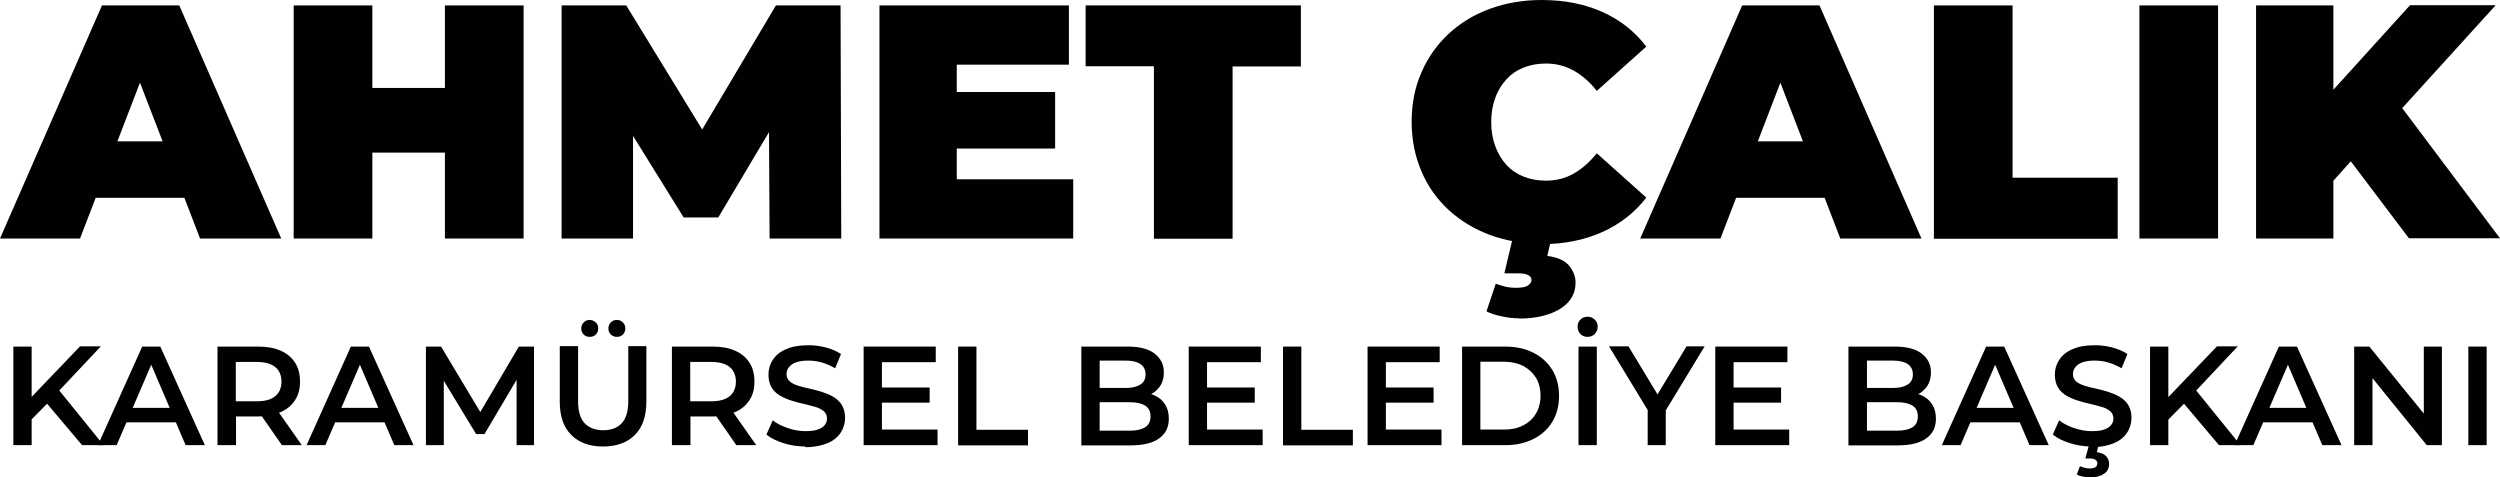 <?xml version="1.0" encoding="UTF-8"?>
<svg id="katman_2" data-name="katman 2" xmlns="http://www.w3.org/2000/svg" viewBox="0 0 110.58 21.11">
  <defs>
    <style>
      .cls-1 {
        fill: #010101;
      }
    </style>
  </defs>
  <g id="katman_1" data-name="katman 1">
    <g>
      <path class="cls-1" d="M0,10.55L4.51.24h3.42l4.51,10.31h-3.59L5.51,1.89h1.36l-3.33,8.66H0ZM2.68,8.75l.88-2.5h4.74l.88,2.5H2.68Z"/>
      <path class="cls-1" d="M16.47,10.55h-3.48V.24h3.48v10.31ZM19.92,6.75h-3.68v-2.86h3.68v2.86ZM19.68.24h3.48v10.31h-3.48V.24Z"/>
      <path class="cls-1" d="M24.84,10.55V.24h2.86l4.12,6.73h-1.5L34.32.24h2.86l.03,10.31h-3.17l-.03-5.54h.5l-2.74,4.61h-1.53l-2.86-4.61h.62v5.54h-3.17Z"/>
      <path class="cls-1" d="M42.31,7.93h5.16v2.62h-8.57V.24h8.38v2.62h-4.96v5.07ZM42.07,4.07h4.6v2.5h-4.6v-2.5Z"/>
      <path class="cls-1" d="M51.04,10.55V2.93h-3.02V.24h9.52v2.7h-3.02v7.62h-3.48Z"/>
      <path class="cls-1" d="M68.19,10.78c-.82,0-1.59-.13-2.29-.39s-1.31-.63-1.83-1.11c-.52-.48-.92-1.05-1.2-1.71s-.43-1.38-.43-2.18.14-1.52.43-2.18c.28-.66.69-1.23,1.2-1.71.52-.48,1.12-.85,1.83-1.11s1.47-.39,2.29-.39c1.01,0,1.91.18,2.69.53s1.43.86,1.94,1.53l-2.19,1.96c-.3-.38-.64-.68-1.01-.89-.37-.21-.78-.32-1.24-.32-.36,0-.69.06-.99.18s-.55.29-.76.52c-.21.23-.38.5-.49.82-.12.32-.18.68-.18,1.07s.06.75.18,1.07c.12.32.28.59.49.82.21.23.46.4.76.52s.62.18.99.18c.46,0,.88-.11,1.24-.32.37-.21.7-.51,1.01-.89l2.19,1.96c-.51.66-1.16,1.17-1.94,1.52s-1.68.54-2.69.54ZM67.19,14.08c-.25,0-.51-.03-.78-.09-.28-.06-.5-.13-.66-.22l.41-1.22c.11.04.24.08.39.12.15.04.32.06.49.06.26,0,.44-.03.54-.1.11-.07.16-.15.16-.25,0-.09-.05-.16-.14-.21s-.25-.08-.46-.08h-.6l.4-1.68h1.71l-.21.91c.46.06.79.21.97.44.19.24.28.48.28.74,0,.49-.23.88-.68,1.16-.46.28-1.06.43-1.82.43Z"/>
      <path class="cls-1" d="M72.55,10.55L77.06.24h3.42l4.51,10.31h-3.59l-3.33-8.66h1.36l-3.33,8.66h-3.54ZM75.23,8.75l.88-2.5h4.74l.88,2.5h-6.51Z"/>
      <path class="cls-1" d="M85.54,10.55V.24h3.48v7.62h4.65v2.7h-8.13Z"/>
      <path class="cls-1" d="M94.63,10.55V.24h3.48v10.31h-3.48Z"/>
      <path class="cls-1" d="M99.79,10.55V.24h3.42v10.31h-3.42ZM102.9,8.34l-.19-3.82,3.89-4.29h3.79l-4.36,4.8-1.93,1.97-1.19,1.33ZM106.56,10.55l-3.03-4.01,2.25-2.39,4.8,6.39h-4.02Z"/>
    </g>
    <g>
      <path class="cls-1" d="M.59,19.69v-4.36h.81v4.36h-.81ZM1.3,18.66l-.04-.96,2.28-2.38h.92l-1.9,2.02-.45.49-.81.82ZM3.63,19.69l-1.68-1.99.54-.59,2.09,2.58h-.95Z"/>
      <path class="cls-1" d="M4.33,19.69l1.96-4.36h.8l1.97,4.36h-.85l-1.68-3.93h.32l-1.69,3.93h-.83ZM5.23,18.68l.22-.64h2.35l.22.64h-2.79Z"/>
      <path class="cls-1" d="M9.62,19.69v-4.36h1.8c.39,0,.72.06.99.18.28.12.49.3.64.53.15.23.22.51.22.84s-.07.59-.22.82c-.15.23-.36.41-.64.53-.28.12-.61.19-.99.19h-1.34l.36-.36v1.63h-.81ZM10.43,18.14l-.36-.39h1.3c.36,0,.63-.08.81-.23s.27-.37.27-.64-.09-.49-.27-.64-.45-.23-.81-.23h-1.3l.36-.4v2.53ZM12.47,19.69l-1.1-1.58h.87l1.11,1.58h-.87Z"/>
      <path class="cls-1" d="M13.56,19.69l1.96-4.36h.8l1.97,4.36h-.85l-1.68-3.93h.32l-1.69,3.93h-.83ZM14.46,18.68l.22-.64h2.35l.22.64h-2.79Z"/>
      <path class="cls-1" d="M18.84,19.69v-4.36h.67l1.91,3.19h-.35l1.88-3.19h.67v4.36s-.77,0-.77,0v-3.16h.16l-1.58,2.67h-.37l-1.62-2.67h.19v3.16h-.77Z"/>
      <path class="cls-1" d="M26.67,19.75c-.59,0-1.06-.17-1.4-.51-.34-.34-.51-.82-.51-1.47v-2.46h.81v2.43c0,.45.1.78.29.98s.47.31.82.31.63-.1.82-.31c.19-.2.29-.53.29-.98v-2.43h.8v2.46c0,.64-.17,1.13-.51,1.47-.34.34-.81.51-1.41.51ZM26.08,14.9c-.1,0-.19-.03-.26-.1-.07-.07-.11-.16-.11-.27s.04-.2.11-.27c.07-.07.16-.11.26-.11s.19.04.27.11.11.16.11.27-.04.2-.11.27c-.07.07-.16.1-.27.1ZM27.29,14.9c-.1,0-.19-.03-.27-.1-.07-.07-.11-.16-.11-.27s.04-.2.11-.27c.07-.07.16-.11.27-.11s.19.04.26.11c.07.07.11.16.11.27s-.04.2-.11.27c-.07.07-.16.1-.26.1Z"/>
      <path class="cls-1" d="M29.72,19.69v-4.36h1.8c.39,0,.72.06.99.18.28.12.49.3.64.53.15.23.22.51.22.84s-.07.59-.22.82c-.15.23-.36.41-.64.53-.28.12-.61.19-.99.19h-1.34l.36-.36v1.63h-.81ZM30.53,18.14l-.36-.39h1.3c.36,0,.63-.08.81-.23s.27-.37.27-.64-.09-.49-.27-.64-.45-.23-.81-.23h-1.3l.36-.4v2.53ZM32.57,19.69l-1.1-1.58h.87l1.11,1.58h-.87Z"/>
      <path class="cls-1" d="M35.63,19.75c-.34,0-.67-.05-.98-.15s-.56-.22-.75-.38l.28-.63c.17.14.39.25.65.34.26.09.52.14.79.14.23,0,.41-.02.55-.07s.25-.12.31-.2c.07-.09.1-.18.1-.29,0-.13-.05-.24-.14-.32-.1-.08-.22-.15-.37-.19s-.32-.09-.5-.13c-.19-.04-.37-.09-.56-.15-.19-.06-.35-.13-.51-.22-.15-.09-.28-.21-.37-.36-.09-.15-.14-.34-.14-.57s.06-.45.19-.65c.13-.2.32-.36.58-.47.26-.12.59-.18.99-.18.26,0,.52.03.78.1.26.07.48.16.67.29l-.26.63c-.2-.12-.4-.2-.6-.26s-.41-.08-.6-.08c-.22,0-.4.03-.54.08-.14.05-.24.13-.31.22s-.1.19-.1.3c0,.13.05.24.14.32.09.08.22.14.37.19.15.05.32.09.51.13.19.04.37.09.56.15.18.06.35.13.5.22.15.09.28.21.37.36s.14.34.14.56-.06.45-.19.65-.32.36-.58.47-.59.18-.99.18Z"/>
      <path class="cls-1" d="M39.01,19h2.46v.69h-3.27v-4.36h3.19v.69h-2.38v2.99ZM38.95,17.14h2.17v.67h-2.17v-.67Z"/>
      <path class="cls-1" d="M42.38,19.69v-4.36h.81v3.68h2.28v.69h-3.09Z"/>
      <path class="cls-1" d="M47.83,19.69v-4.36h2.05c.52,0,.92.1,1.19.31s.41.48.41.83c0,.23-.05.43-.16.6-.11.16-.25.29-.43.38-.18.09-.38.13-.59.13l.11-.22c.25,0,.47.04.66.13.2.09.35.22.46.39s.17.38.17.64c0,.37-.14.67-.43.87-.28.21-.71.31-1.27.31h-2.18ZM48.64,19.05h1.32c.3,0,.53-.05.69-.15s.24-.26.24-.48-.08-.38-.24-.48-.39-.15-.69-.15h-1.38v-.63h1.21c.28,0,.49-.05.65-.15s.23-.25.23-.45-.08-.36-.23-.46-.37-.15-.65-.15h-1.15v3.09Z"/>
      <path class="cls-1" d="M53.39,19h2.46v.69h-3.27v-4.36h3.19v.69h-2.38v2.99ZM53.33,17.14h2.17v.67h-2.17v-.67Z"/>
      <path class="cls-1" d="M56.75,19.69v-4.36h.81v3.68h2.28v.69h-3.09Z"/>
      <path class="cls-1" d="M61.3,19h2.46v.69h-3.27v-4.36h3.19v.69h-2.38v2.99ZM61.24,17.14h2.17v.67h-2.17v-.67Z"/>
      <path class="cls-1" d="M64.67,19.69v-4.36h1.91c.47,0,.88.09,1.24.27.36.18.64.44.84.76.2.33.3.71.3,1.15s-.1.82-.3,1.15c-.2.33-.48.58-.84.76s-.77.27-1.24.27h-1.91ZM65.48,19h1.05c.33,0,.61-.06.85-.19.24-.12.43-.3.56-.52.13-.22.2-.49.2-.79s-.07-.57-.2-.79c-.14-.22-.32-.39-.56-.52-.24-.12-.52-.19-.85-.19h-1.05v2.99Z"/>
      <path class="cls-1" d="M70.22,14.9c-.13,0-.23-.04-.32-.13-.08-.09-.12-.19-.12-.32s.04-.23.12-.31c.08-.09.19-.13.32-.13s.23.04.32.13c.09.09.13.19.13.31s-.04.23-.13.32c-.09.09-.19.13-.32.13ZM69.82,19.69v-4.36h.81v4.36h-.81Z"/>
      <path class="cls-1" d="M72.88,19.69v-1.73l.19.49-1.9-3.13h.86l1.53,2.53h-.49l1.53-2.53h.8l-1.9,3.13.18-.49v1.73h-.8Z"/>
      <path class="cls-1" d="M76.68,19h2.46v.69h-3.27v-4.36h3.19v.69h-2.38v2.99ZM76.61,17.14h2.17v.67h-2.17v-.67Z"/>
      <path class="cls-1" d="M81.76,19.69v-4.36h2.05c.52,0,.92.1,1.19.31s.41.48.41.83c0,.23-.05.43-.16.6-.11.16-.25.29-.43.38-.18.09-.38.13-.59.13l.11-.22c.25,0,.47.04.66.13.2.09.35.22.46.39s.17.38.17.64c0,.37-.14.67-.43.87-.28.21-.71.31-1.27.31h-2.18ZM82.58,19.05h1.32c.3,0,.53-.05.69-.15s.24-.26.24-.48-.08-.38-.24-.48-.39-.15-.69-.15h-1.38v-.63h1.21c.28,0,.49-.05.65-.15s.23-.25.23-.45-.08-.36-.23-.46-.37-.15-.65-.15h-1.15v3.09Z"/>
      <path class="cls-1" d="M85.89,19.69l1.96-4.36h.8l1.97,4.36h-.85l-1.68-3.93h.32l-1.69,3.93h-.83ZM86.8,18.68l.22-.64h2.35l.22.64h-2.79Z"/>
      <path class="cls-1" d="M92.53,19.75c-.34,0-.67-.05-.98-.15s-.56-.22-.75-.38l.28-.63c.17.14.39.25.65.34.26.09.52.14.79.14.23,0,.41-.02.55-.07s.25-.12.31-.2c.07-.09.1-.18.1-.29,0-.13-.05-.24-.14-.32-.1-.08-.22-.15-.37-.19s-.32-.09-.5-.13c-.19-.04-.37-.09-.56-.15-.19-.06-.35-.13-.51-.22-.15-.09-.28-.21-.37-.36-.09-.15-.14-.34-.14-.57s.06-.45.19-.65c.13-.2.32-.36.58-.47.26-.12.59-.18.99-.18.26,0,.52.03.78.1.26.07.48.16.67.29l-.26.63c-.2-.12-.4-.2-.6-.26s-.41-.08-.6-.08c-.22,0-.4.03-.54.08-.14.05-.24.13-.31.22s-.1.19-.1.3c0,.13.05.24.14.32.09.08.22.14.37.19.15.05.32.09.51.13.19.04.37.09.56.15.18.06.35.13.5.22.15.09.28.21.37.36s.14.34.14.56-.06.45-.19.65-.32.36-.58.47-.59.18-.99.18ZM92.43,21.11c-.11,0-.22-.01-.31-.03-.1-.02-.18-.05-.26-.09l.14-.37c.07.03.14.06.21.07.07.02.14.03.22.03.12,0,.21-.02.26-.06s.08-.09.08-.16c0-.07-.03-.12-.08-.16s-.14-.06-.26-.06h-.19l.17-.64h.42l-.08.36c.18.02.32.08.41.18.09.1.13.21.13.35,0,.18-.08.33-.23.43s-.36.16-.62.16Z"/>
      <path class="cls-1" d="M95.1,19.69v-4.36h.81v4.36h-.81ZM95.82,18.66l-.04-.96,2.28-2.38h.92l-1.9,2.02-.45.49-.81.82ZM98.15,19.69l-1.68-1.99.54-.59,2.09,2.58h-.95Z"/>
      <path class="cls-1" d="M98.84,19.69l1.96-4.36h.8l1.97,4.36h-.85l-1.68-3.93h.32l-1.69,3.93h-.83ZM99.75,18.68l.22-.64h2.35l.22.64h-2.79Z"/>
      <path class="cls-1" d="M104.13,19.69v-4.36h.67l2.74,3.37h-.33v-3.37h.8v4.36h-.67l-2.73-3.37h.33v3.37h-.8Z"/>
      <path class="cls-1" d="M109.18,19.69v-4.36h.81v4.36h-.81Z"/>
    </g>
  </g>
</svg>